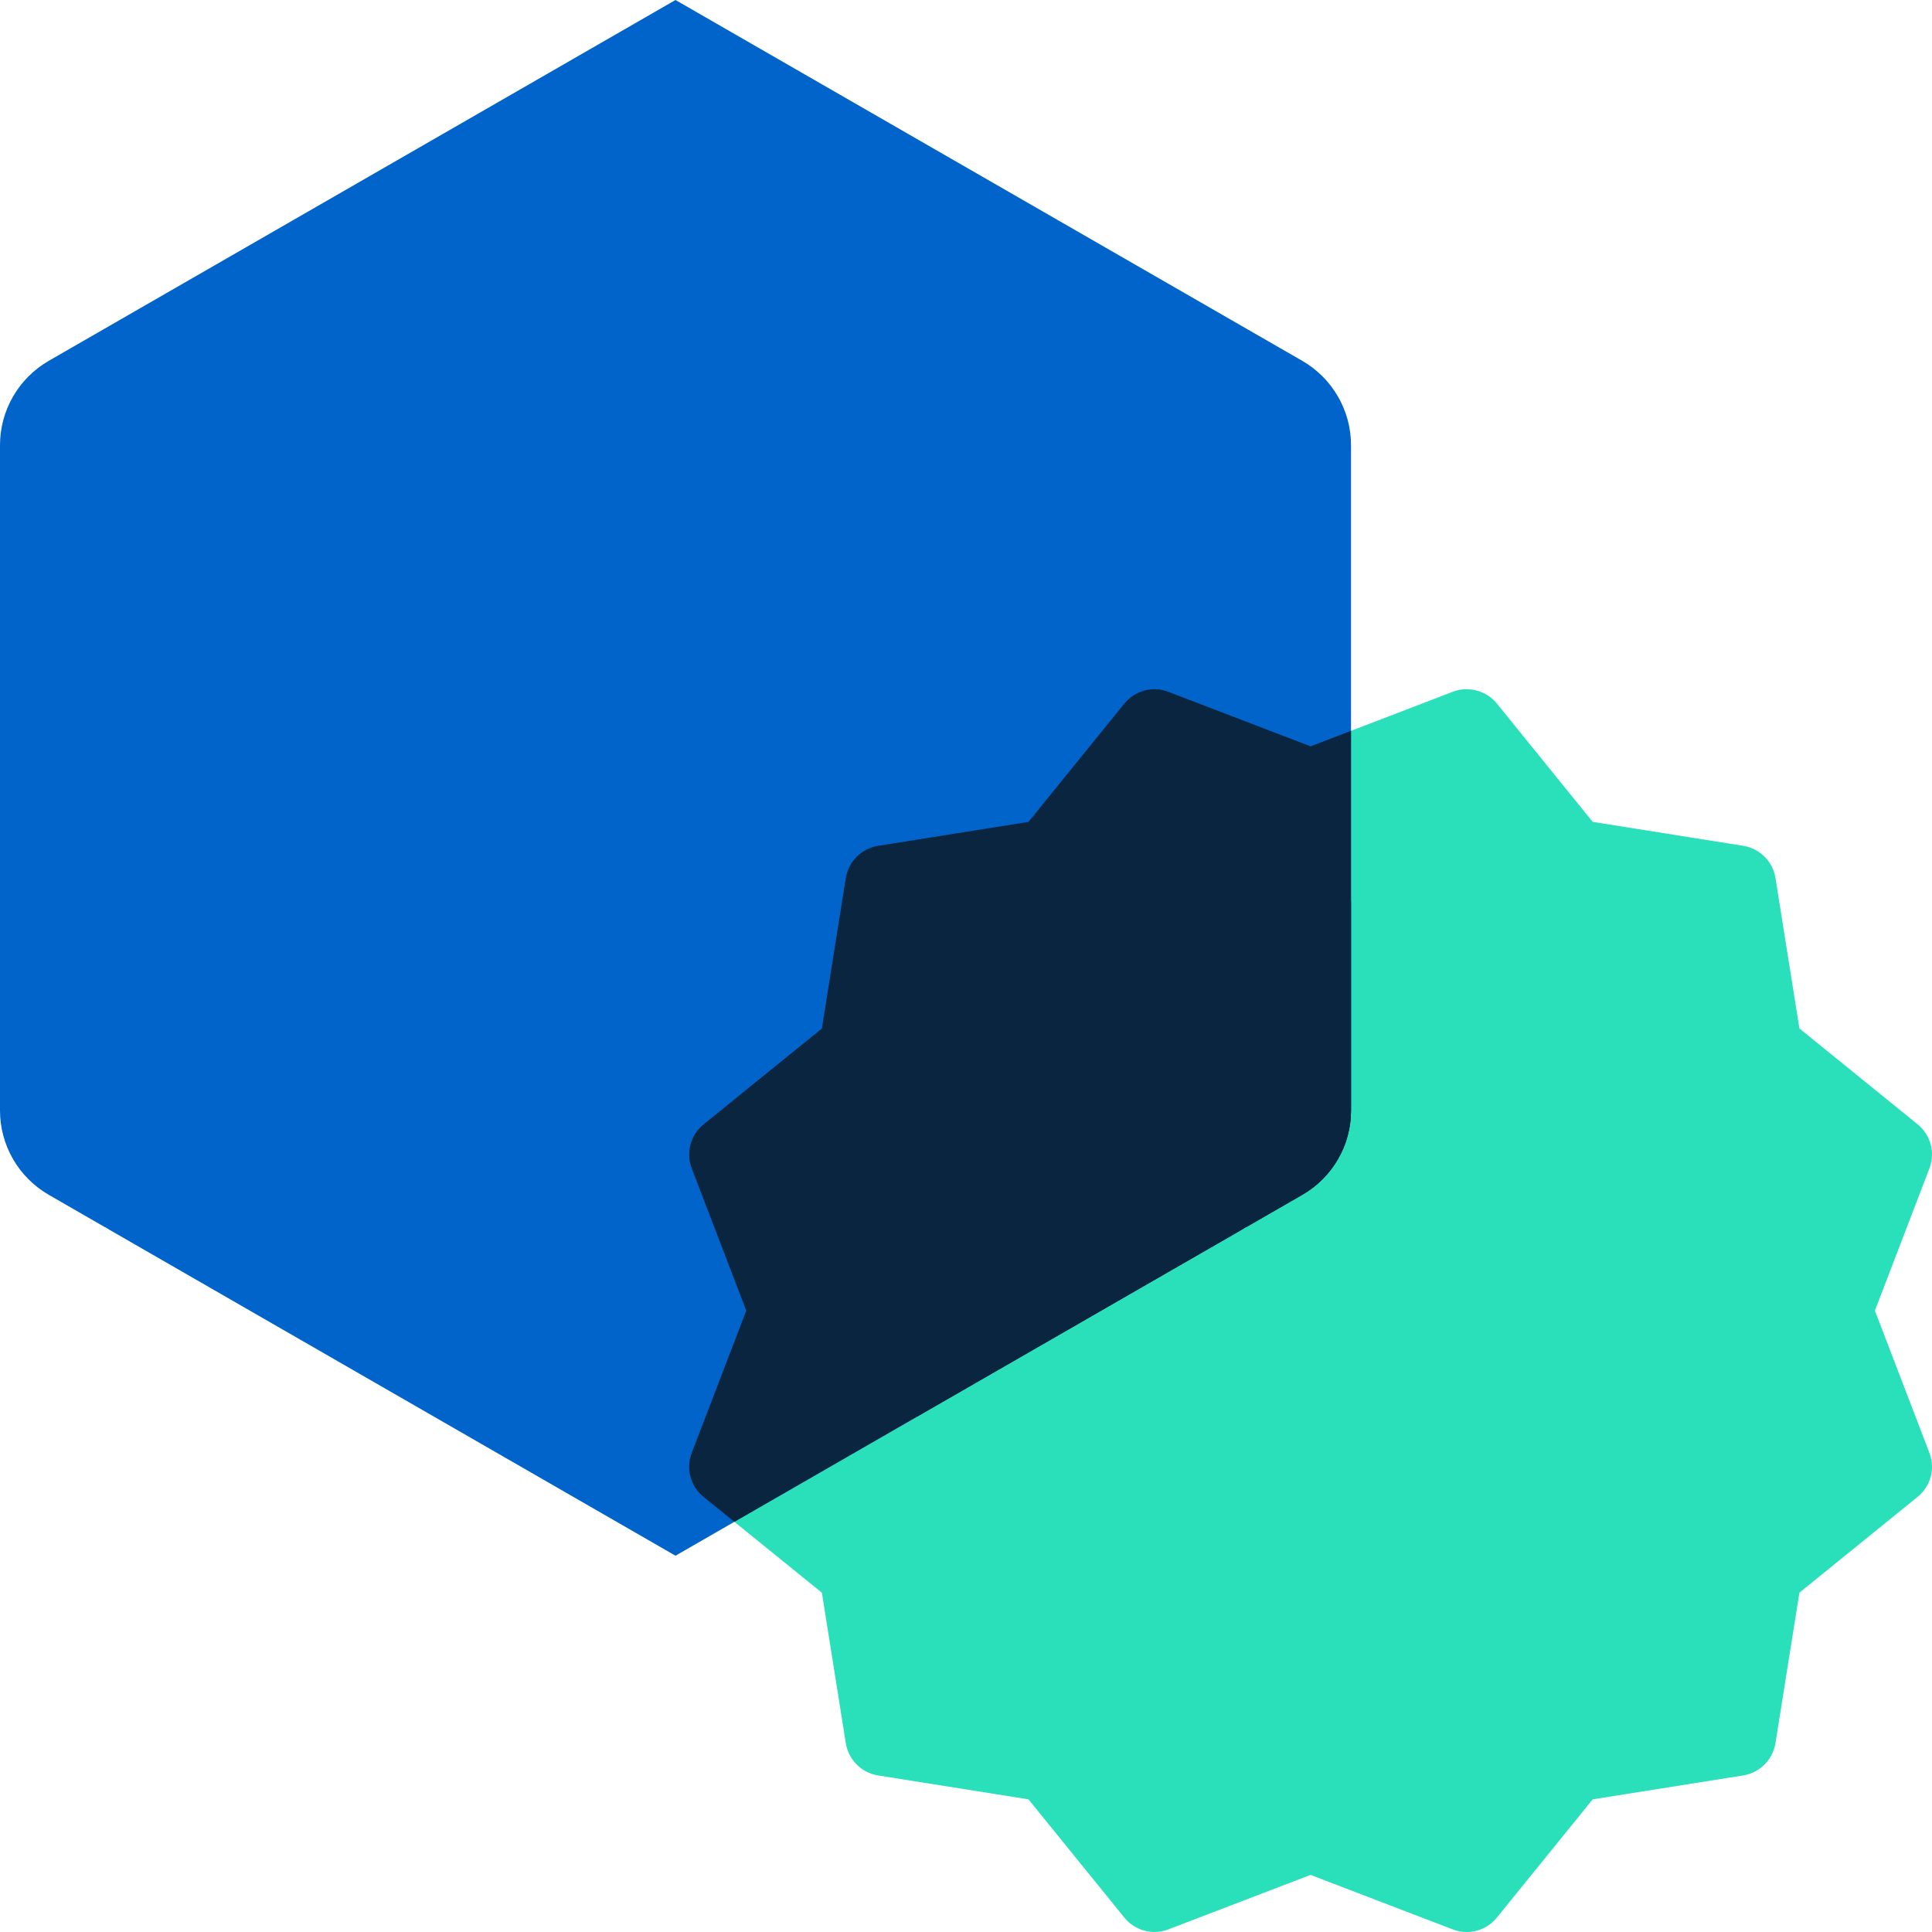 <svg width="60" height="60" viewBox="0 0 60 60" fill="none" xmlns="http://www.w3.org/2000/svg">
<path d="M45.582 21.403C45.426 21.398 45.269 21.424 45.12 21.483L40.701 23.178L36.284 21.485C35.794 21.297 35.247 21.446 34.916 21.852L31.94 25.525L27.268 26.268C26.754 26.351 26.349 26.756 26.267 27.269L25.524 31.942L21.849 34.919C21.444 35.247 21.297 35.799 21.483 36.286L23.176 40.703L21.483 45.12C21.295 45.607 21.444 46.159 21.849 46.487L25.524 49.462L26.267 54.134C26.349 54.65 26.752 55.056 27.268 55.138L31.94 55.88L34.916 59.551C35.247 59.961 35.799 60.106 36.286 59.918L40.701 58.227L45.118 59.92C45.258 59.974 45.403 60 45.55 60C45.904 60 46.254 59.843 46.488 59.551L49.463 55.88L54.136 55.138C54.652 55.055 55.057 54.65 55.139 54.134L55.882 49.462L59.553 46.487C59.961 46.157 60.106 45.607 59.92 45.12L58.227 40.703L59.92 36.286C60.106 35.799 59.961 35.247 59.553 34.916L55.882 31.939L55.139 27.268C55.057 26.752 54.652 26.349 54.136 26.267L49.463 25.524L46.488 21.851C46.263 21.57 45.925 21.414 45.582 21.404L45.582 21.403ZM46.767 31.052C46.999 31.058 47.233 31.132 47.436 31.277C47.979 31.663 48.102 32.418 47.716 32.959L35.654 49.843C35.416 50.173 35.046 50.35 34.67 50.35C34.426 50.35 34.183 50.277 33.971 50.125C33.428 49.737 33.302 48.984 33.691 48.442L45.752 31.557C45.995 31.218 46.38 31.042 46.767 31.053L46.767 31.052ZM37.082 31.053C39.078 31.053 40.701 32.677 40.701 34.672C40.701 36.666 39.078 38.29 37.082 38.29C35.087 38.29 33.464 36.666 33.464 34.672C33.464 32.677 35.087 31.053 37.082 31.053ZM37.082 33.465C36.417 33.465 35.876 34.006 35.876 34.672C35.876 35.337 36.417 35.878 37.082 35.878C37.748 35.878 38.289 35.337 38.289 34.672C38.289 34.006 37.748 33.465 37.082 33.465ZM44.319 43.114C46.314 43.114 47.938 44.737 47.938 46.732C47.938 48.727 46.314 50.35 44.319 50.35C42.324 50.35 40.7 48.727 40.7 46.732C40.7 44.737 42.324 43.114 44.319 43.114ZM44.319 45.526C43.656 45.526 43.113 46.069 43.113 46.732C43.113 47.395 43.656 47.938 44.319 47.938C44.983 47.938 45.525 47.395 45.525 46.732C45.525 46.069 44.983 45.526 44.319 45.526Z" fill="#2AE0BB"/>
<circle cx="41.428" cy="41.215" r="13.244" fill="#2AE0BB"/>
<path d="M40.441 11.205L37.021 9.236L20.978 0L5.414 8.961L1.516 11.205C0.578 11.745 0 12.744 0 13.824V34.488C0 35.568 0.578 36.567 1.516 37.107L3.257 38.11H3.268C3.315 38.139 3.36 38.17 3.409 38.198L20.978 48.314L38.548 38.198C38.595 38.171 38.642 38.14 38.689 38.11H38.7L40.441 37.107C41.378 36.567 41.957 35.568 41.957 34.488V13.824C41.957 12.744 41.378 11.745 40.441 11.205Z" fill="#0164CA"/>
<path fill-rule="evenodd" clip-rule="evenodd" d="M41.957 27.981C41.782 27.974 41.605 27.971 41.428 27.971C34.113 27.971 28.184 33.9 28.184 41.215C28.184 42.169 28.285 43.1 28.476 43.997L38.548 38.198C38.581 38.179 38.613 38.159 38.646 38.138C38.66 38.128 38.675 38.119 38.69 38.11H38.701L40.441 37.107C41.379 36.567 41.957 35.568 41.957 34.488V27.981Z" fill="#0A2540"/>
<path fill-rule="evenodd" clip-rule="evenodd" d="M41.957 22.696L40.701 23.178L36.284 21.485C35.794 21.297 35.247 21.446 34.916 21.852L31.94 25.525L27.268 26.268C26.754 26.35 26.349 26.756 26.267 27.269L25.524 31.942L21.849 34.919C21.444 35.247 21.297 35.799 21.483 36.286L23.176 40.703L21.483 45.119C21.295 45.607 21.444 46.159 21.849 46.487L22.806 47.262L38.548 38.198C38.581 38.18 38.613 38.159 38.645 38.138C38.66 38.129 38.675 38.12 38.689 38.11H38.7L40.441 37.107C41.379 36.567 41.957 35.568 41.957 34.488V22.696ZM40.701 34.671C40.701 32.676 39.078 31.053 37.082 31.053C35.087 31.053 33.464 32.676 33.464 34.671C33.464 36.666 35.087 38.29 37.082 38.29C39.078 38.29 40.701 36.666 40.701 34.671ZM35.876 34.671C35.876 34.006 36.417 33.465 37.082 33.465C37.748 33.465 38.289 34.006 38.289 34.671C38.289 35.337 37.748 35.877 37.082 35.877C36.417 35.877 35.876 35.337 35.876 34.671Z" fill="#0A2540"/>
</svg>
